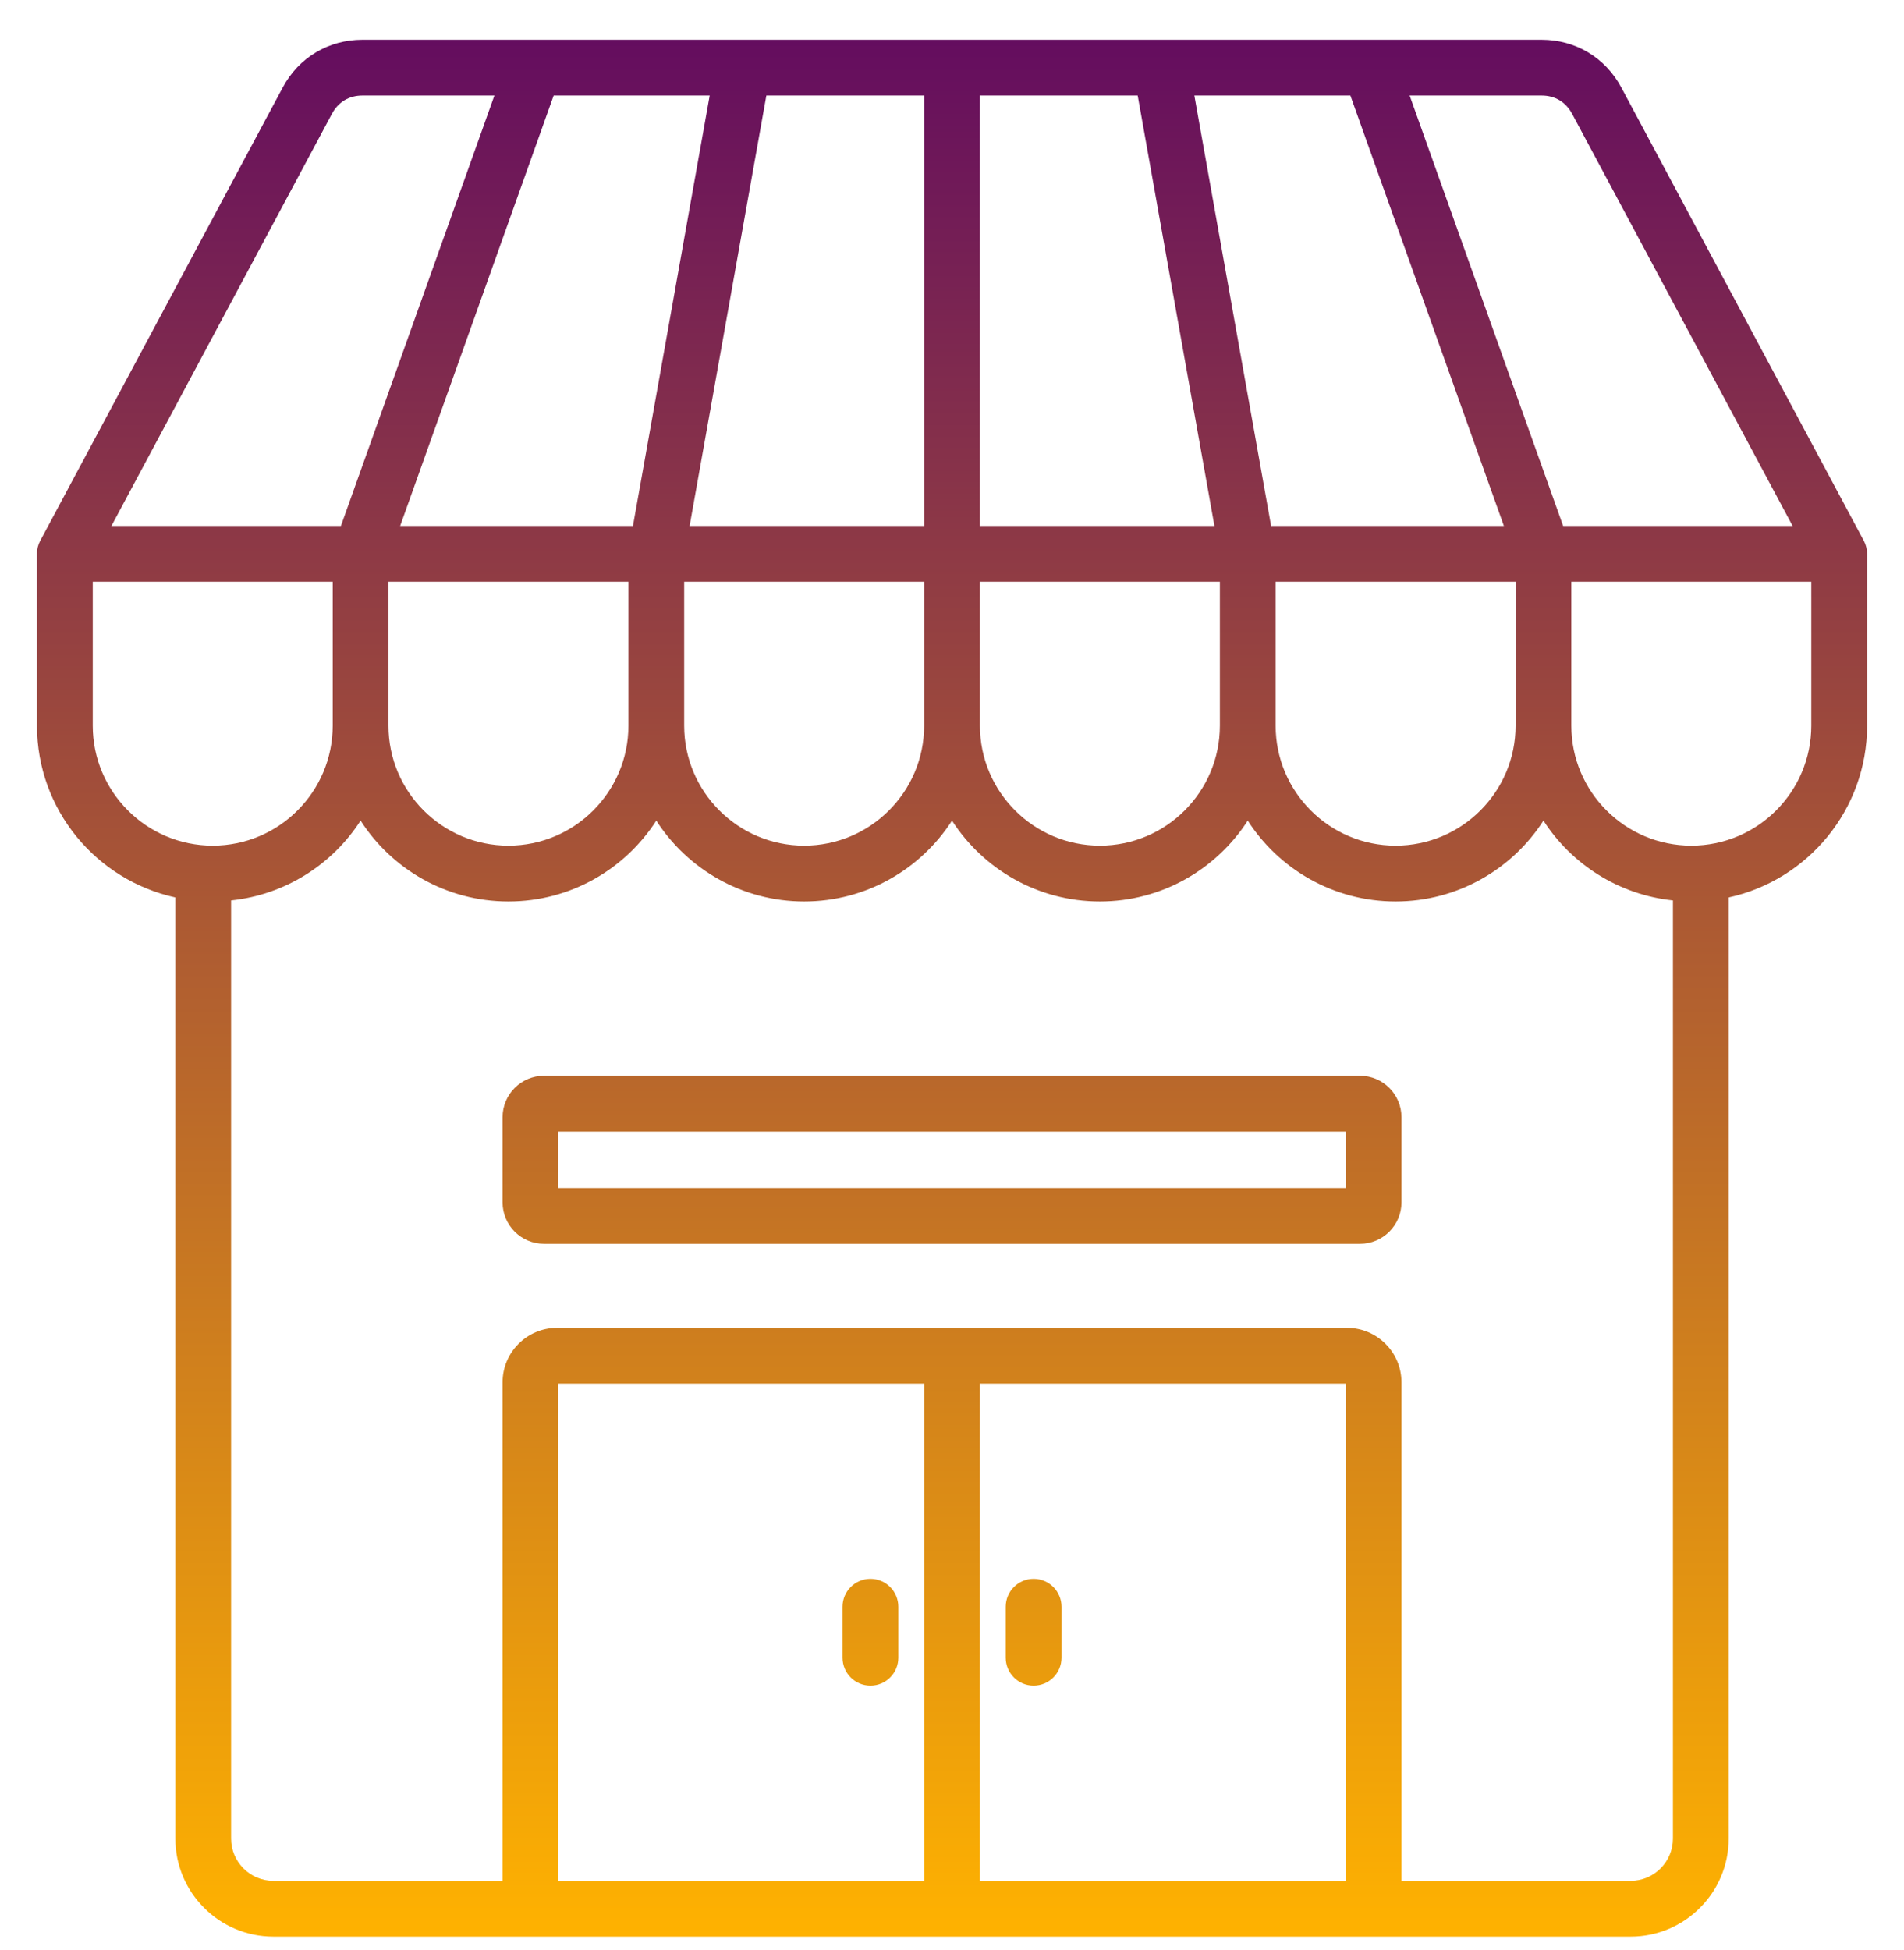 <svg width="42" height="43" viewBox="0 0 42 43" fill="none" xmlns="http://www.w3.org/2000/svg">
<g clip-path="url(#clip0_1355_21252)">
<path d="M41.113 11.925L35.764 1.929C35.411 1.27 34.755 0.877 34.007 0.877H7.993C7.246 0.877 6.589 1.27 6.237 1.929L0.888 11.925C0.84 12.014 0.815 12.114 0.815 12.215L0.816 16.005C0.816 17.86 2.125 19.413 3.868 19.793V40.55C3.868 41.742 4.838 42.713 6.03 42.713H35.971C37.163 42.713 38.133 41.742 38.133 40.55V19.793C39.876 19.413 41.186 17.86 41.186 16.005V12.215C41.186 12.114 41.16 12.014 41.113 11.925ZM34.679 2.51L39.543 11.6H34.481L31.095 2.107H34.007C34.302 2.107 34.54 2.25 34.679 2.51ZM33.432 16.005C33.432 17.464 32.245 18.651 30.785 18.651C29.326 18.651 28.139 17.464 28.139 16.005V12.831H33.432V16.005ZM28.039 11.6L26.346 2.107H29.788L33.174 11.6H28.039ZM26.789 11.6H21.616V2.107H25.096L26.789 11.6ZM20.385 11.6H15.212L16.905 2.107H20.385V11.6ZM13.962 11.6H8.827L12.213 2.107H15.655L13.962 11.6ZM8.569 12.831H13.862V16.005C13.862 17.464 12.675 18.651 11.216 18.651C9.756 18.651 8.569 17.464 8.569 16.005V12.831ZM15.092 12.831H20.385V16.005C20.385 17.464 19.198 18.651 17.739 18.651C16.28 18.651 15.092 17.464 15.092 16.005V12.831H15.092ZM21.616 12.831H26.909V16.005C26.909 17.464 25.721 18.651 24.262 18.651C22.803 18.651 21.616 17.464 21.616 16.005V12.831ZM7.322 2.51C7.461 2.25 7.699 2.107 7.993 2.107H10.906L7.52 11.6H2.458L7.322 2.51ZM2.046 16.005L2.046 12.831H7.339V16.005C7.339 17.464 6.151 18.651 4.692 18.651C3.233 18.651 2.046 17.464 2.046 16.005ZM29.684 41.482H21.616V30.516H29.684V41.482ZM20.385 41.482H12.316V30.516H20.385V41.482ZM35.971 41.482H30.915V30.487C30.915 29.825 30.376 29.286 29.713 29.286H12.288C11.625 29.286 11.086 29.825 11.086 30.487V41.482H6.03C5.516 41.482 5.098 41.064 5.098 40.55V19.859C6.295 19.734 7.333 19.063 7.954 18.099C8.644 19.171 9.848 19.882 11.216 19.882C12.583 19.882 13.787 19.171 14.477 18.099C15.168 19.171 16.372 19.882 17.739 19.882C19.106 19.882 20.31 19.171 21 18.099C21.691 19.171 22.895 19.882 24.262 19.882C25.629 19.882 26.833 19.171 27.524 18.099C28.214 19.171 29.418 19.882 30.785 19.882C32.153 19.882 33.357 19.171 34.047 18.099C34.668 19.063 35.706 19.733 36.903 19.859V40.55C36.903 41.064 36.485 41.482 35.971 41.482ZM37.309 18.651C35.849 18.651 34.662 17.464 34.662 16.005V12.831H39.955V16.005C39.955 17.464 38.768 18.651 37.309 18.651ZM18.585 36.562V35.437C18.585 35.097 18.861 34.821 19.201 34.821C19.54 34.821 19.816 35.097 19.816 35.437V36.562C19.816 36.902 19.54 37.177 19.201 37.177C18.861 37.177 18.585 36.902 18.585 36.562ZM22.185 36.562V35.437C22.185 35.097 22.461 34.821 22.8 34.821C23.14 34.821 23.416 35.097 23.416 35.437V36.562C23.416 36.902 23.14 37.177 22.8 37.177C22.461 37.177 22.185 36.902 22.185 36.562ZM30 23.726H12C11.496 23.726 11.086 24.137 11.086 24.641V26.519C11.086 27.023 11.496 27.433 12 27.433H30C30.505 27.433 30.915 27.023 30.915 26.519V24.641C30.915 24.137 30.505 23.726 30 23.726ZM29.684 26.203H12.316V24.957H29.684V26.203Z" fill="url(#paint0_linear_1355_21252)"/>
</g>
<defs>
<linearGradient id="paint0_linear_1355_21252" x1="21" y1="0.877" x2="21" y2="42.713" gradientUnits="userSpaceOnUse">
<stop stop-color="#640D5F"/>
<stop offset="1" stop-color="#FFB200"/>
</linearGradient>
<clipPath id="clip0_1355_21252">
<rect width="42" height="42" fill="white" transform="translate(0 0.795)"/>
</clipPath>
</defs>
</svg>
